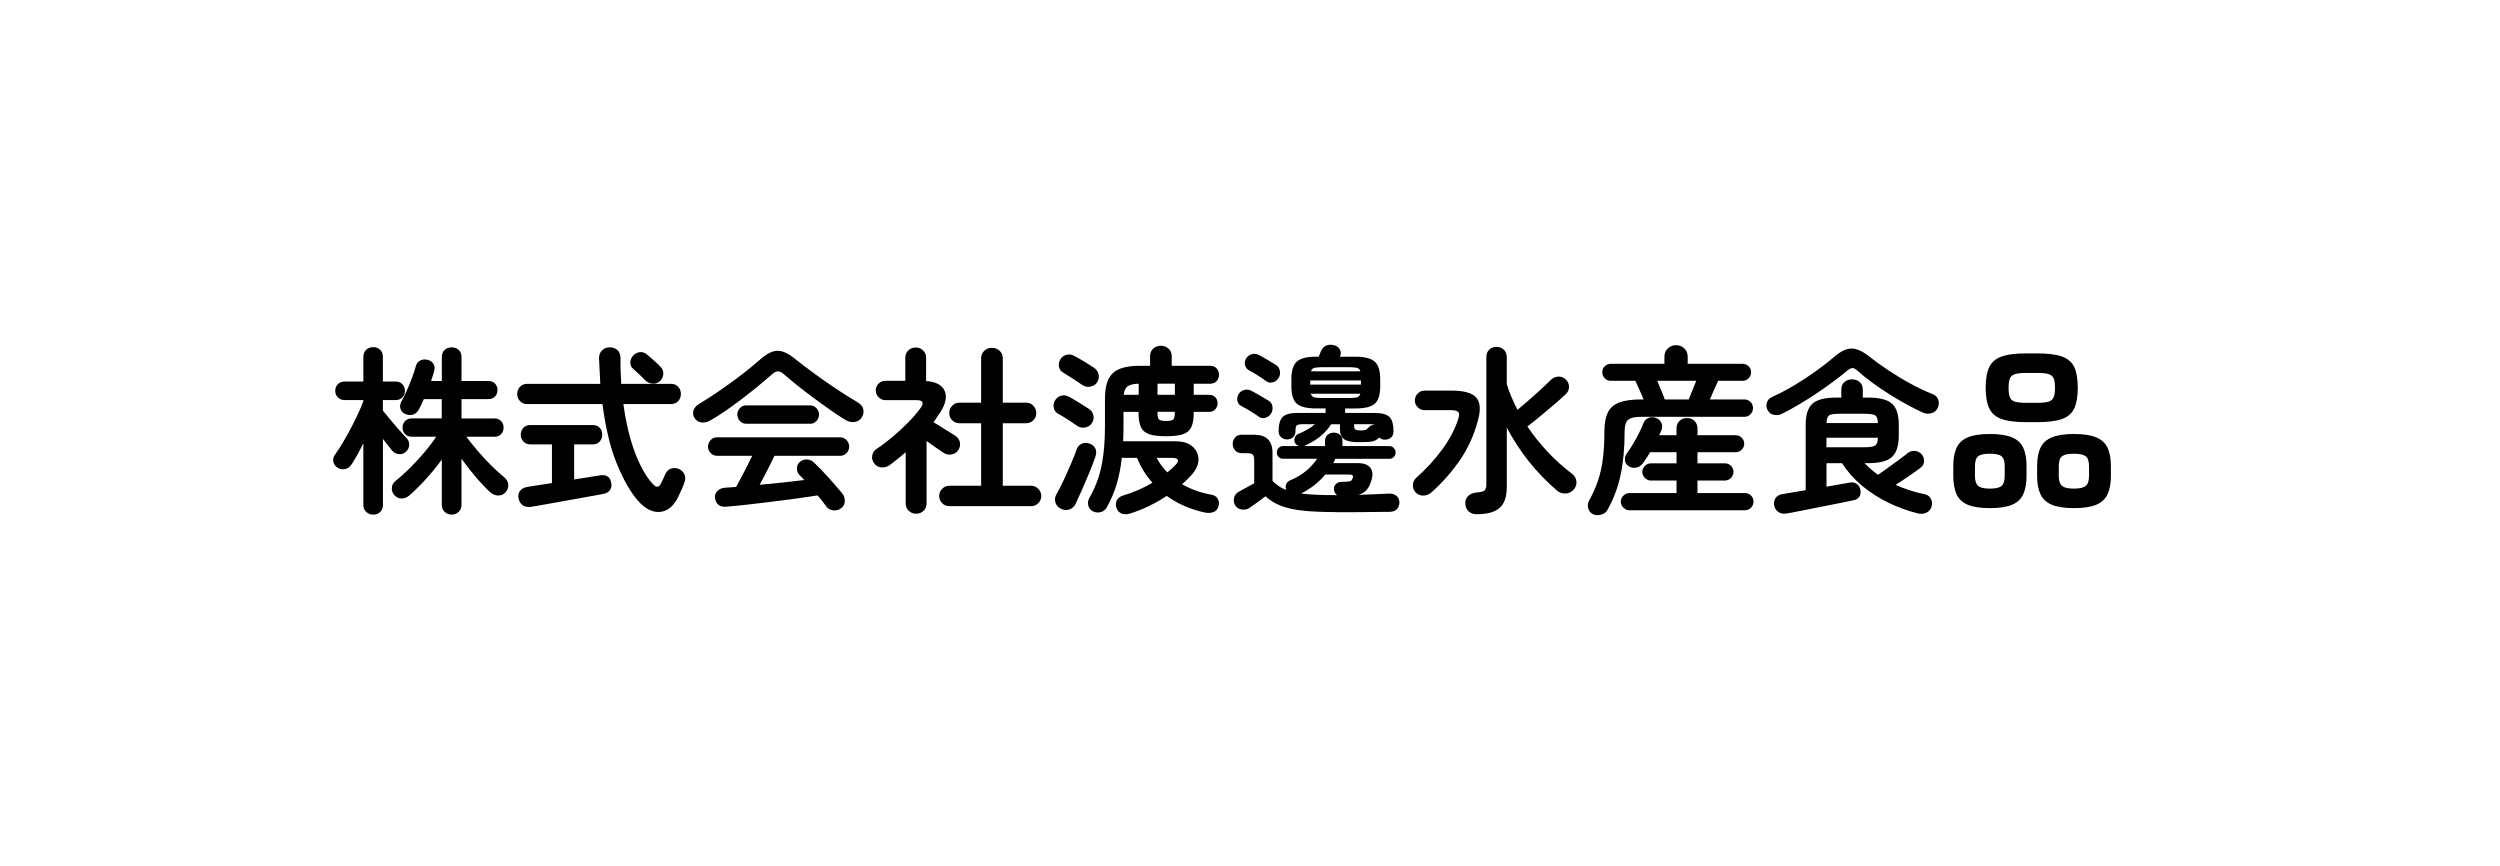 <?xml version="1.0" encoding="UTF-8"?><svg id="_レイヤー_1" xmlns="http://www.w3.org/2000/svg" width="670" height="232" viewBox="0 0 670 232"><path d="m100.02,137.91c-.74,0-1.36-.24-1.87-.72-.51-.48-.77-1.12-.77-1.92v-16.46c-.54,1.09-1.09,2.12-1.63,3.1-.54.98-1.06,1.83-1.54,2.57-.42.64-.98,1.05-1.7,1.22-.72.18-1.4.06-2.04-.36-.61-.38-.98-.91-1.13-1.58s0-1.3.41-1.87c.67-.93,1.38-2.01,2.11-3.24.74-1.23,1.46-2.52,2.16-3.86.7-1.34,1.35-2.65,1.94-3.91.59-1.26,1.06-2.39,1.42-3.38v-.29h-5.04c-.74,0-1.34-.24-1.8-.72-.46-.48-.7-1.06-.7-1.73s.23-1.3.7-1.78c.46-.48,1.06-.72,1.8-.72h5.04v-6.58c0-.83.26-1.48.77-1.95.51-.46,1.14-.7,1.87-.7s1.35.23,1.85.7c.5.46.74,1.11.74,1.95v6.58h3.46c.74,0,1.33.24,1.78.72.45.48.67,1.07.67,1.78s-.22,1.25-.67,1.73c-.45.48-1.04.72-1.78.72h-3.46v2.83c.51.64,1.15,1.42,1.92,2.35s1.55,1.84,2.35,2.74c.8.9,1.47,1.63,2.02,2.21.51.51.77,1.13.77,1.85s-.29,1.34-.86,1.85c-.51.51-1.14.74-1.87.67-.74-.06-1.34-.37-1.82-.91-.32-.42-.7-.9-1.15-1.44-.45-.54-.9-1.12-1.34-1.73v17.66c0,.8-.25,1.44-.74,1.92s-1.11.72-1.85.72Zm21.02,0c-.74,0-1.36-.24-1.87-.72-.51-.48-.77-1.12-.77-1.92v-12.1c-1.28,1.76-2.68,3.48-4.2,5.16-1.52,1.68-3.03,3.18-4.54,4.49-.61.51-1.29.77-2.04.77s-1.4-.3-1.94-.91c-.48-.54-.7-1.18-.67-1.9.03-.72.32-1.3.86-1.75,1.31-1.06,2.65-2.26,4.01-3.62,1.36-1.36,2.66-2.77,3.89-4.22,1.23-1.46,2.28-2.84,3.14-4.15h-6.58c-.74,0-1.33-.24-1.78-.72-.45-.48-.67-1.05-.67-1.73s.22-1.25.67-1.73c.45-.48,1.04-.72,1.78-.72h8.06v-5.18h-4.8c-.22.51-.45,1-.67,1.46-.22.46-.45.91-.67,1.32-.38.7-.9,1.16-1.56,1.37-.66.21-1.35.15-2.09-.17-.61-.26-1.02-.7-1.25-1.32-.22-.62-.16-1.27.19-1.94.45-.8.92-1.75,1.42-2.86.5-1.1.97-2.25,1.42-3.43.45-1.18.8-2.26,1.06-3.22.19-.74.58-1.25,1.18-1.56.59-.3,1.26-.36,1.99-.17.67.16,1.18.51,1.54,1.06.35.54.42,1.2.19,1.97-.13.42-.26.85-.38,1.3-.13.45-.27.9-.43,1.34h2.88v-6.43c0-.83.26-1.47.77-1.92.51-.45,1.14-.67,1.87-.67s1.36.22,1.87.67c.51.45.77,1.09.77,1.92v6.43h7.25c.74,0,1.32.24,1.75.72.43.48.65,1.04.65,1.68,0,.67-.22,1.25-.65,1.73-.43.48-1.02.72-1.75.72h-7.25v5.18h8.83c.77,0,1.37.24,1.8.72s.65,1.06.65,1.73-.22,1.25-.65,1.73c-.43.48-1.03.72-1.8.72h-7.54c.83,1.12,1.83,2.37,3,3.74,1.17,1.38,2.39,2.7,3.67,3.96,1.28,1.27,2.45,2.33,3.5,3.19.64.51.99,1.14,1.06,1.89.06.75-.14,1.42-.62,1.99-.51.64-1.17.97-1.97.98-.8.02-1.52-.25-2.16-.79-1.22-1.12-2.53-2.5-3.94-4.15-1.41-1.65-2.69-3.29-3.84-4.92v12.34c0,.8-.26,1.44-.77,1.92-.51.48-1.14.72-1.87.72Z"/><path d="m170.82,134.02c-2.02-2.4-3.87-5.7-5.57-9.89-1.7-4.19-2.96-9.47-3.79-15.84h-20.16c-.8,0-1.45-.26-1.94-.79-.5-.53-.74-1.18-.74-1.94s.25-1.37.74-1.9c.5-.53,1.14-.79,1.94-.79h19.58c-.06-1.09-.12-2.21-.17-3.36-.05-1.15-.1-2.32-.17-3.5,0-.9.28-1.61.84-2.14.56-.53,1.24-.79,2.04-.79s1.48.25,2.04.74c.56.5.84,1.21.84,2.14-.03,1.18-.02,2.35.02,3.5.05,1.15.1,2.29.17,3.41h13.3c.83,0,1.49.26,1.97.79s.72,1.16.72,1.9-.24,1.42-.72,1.94-1.14.79-1.97.79h-12.72c.7,5.12,1.77,9.53,3.19,13.22,1.42,3.7,3.02,6.46,4.78,8.28.48.51.89.73,1.22.65.34-.08.65-.41.94-.98.16-.35.35-.76.58-1.22.22-.46.4-.86.53-1.18.32-.73.82-1.22,1.51-1.46.69-.24,1.38-.22,2.09.07.74.32,1.24.81,1.51,1.46.27.66.3,1.32.07,1.99-.22.67-.47,1.31-.74,1.92-.27.61-.58,1.28-.94,2.02-.86,1.79-1.92,3-3.17,3.62-1.25.62-2.55.7-3.91.24-1.36-.46-2.66-1.43-3.91-2.9Zm-28.56,1.82c-.9.13-1.63-.03-2.21-.46-.58-.43-.94-1.06-1.1-1.89-.13-.83.04-1.51.5-2.04s1.13-.86,1.99-.98c.22-.03.94-.14,2.16-.34,1.22-.19,2.66-.42,4.32-.67v-10.37h-5.76c-.8,0-1.43-.26-1.9-.77-.46-.51-.7-1.12-.7-1.82s.23-1.35.7-1.85c.46-.49,1.1-.74,1.9-.74h16.7c.8,0,1.42.25,1.87.74.45.5.67,1.11.67,1.85s-.22,1.31-.67,1.82c-.45.51-1.07.77-1.87.77h-4.99v9.41c1.7-.26,3.19-.5,4.49-.72,1.3-.22,2.1-.35,2.42-.38.83-.16,1.51-.06,2.04.29.53.35.86.91.98,1.68.16.77.06,1.42-.31,1.94-.37.53-.92.87-1.66,1.03-.29.06-.93.18-1.92.36-.99.18-2.19.39-3.6.65-1.41.26-2.88.52-4.42.79-1.54.27-3,.54-4.39.79-1.39.26-2.56.46-3.5.62-.94.16-1.53.26-1.75.29Zm34.56-33.65c-.58.48-1.24.69-1.99.62-.75-.06-1.4-.37-1.94-.91-.22-.26-.54-.58-.96-.98-.42-.4-.83-.79-1.25-1.18-.42-.38-.75-.69-1.01-.91-.51-.45-.76-1.02-.74-1.73.02-.7.28-1.31.79-1.82.51-.54,1.11-.85,1.8-.91.69-.06,1.32.16,1.9.67.29.22.67.55,1.15.98s.95.86,1.42,1.27c.46.42.81.75,1.03,1.01.54.54.79,1.19.74,1.95s-.36,1.4-.94,1.94Z"/><path d="m190.31,112.71c-.8.45-1.59.62-2.38.5-.78-.11-1.4-.54-1.85-1.27-.35-.64-.42-1.3-.22-1.97.21-.67.71-1.25,1.51-1.73,1.76-1.06,3.61-2.25,5.54-3.58,1.94-1.33,3.82-2.7,5.66-4.1,1.84-1.41,3.48-2.75,4.92-4.03,1.25-1.12,2.37-1.86,3.36-2.23.99-.37,1.99-.38,3-.05,1.01.34,2.15,1.03,3.43,2.09,1.31,1.05,2.9,2.27,4.78,3.65s3.82,2.74,5.86,4.1c2.03,1.36,3.94,2.57,5.74,3.62.93.51,1.49,1.14,1.68,1.9.19.75.06,1.5-.38,2.23-.42.7-1.06,1.12-1.92,1.25-.86.13-1.73-.08-2.59-.62-1.25-.77-2.6-1.66-4.06-2.69-1.46-1.02-2.93-2.09-4.42-3.19-1.49-1.1-2.9-2.19-4.25-3.26-1.34-1.07-2.53-2.06-3.55-2.95-.64-.58-1.2-.86-1.68-.86s-1.04.29-1.68.86c-1.44,1.28-3.11,2.69-5.02,4.22-1.9,1.54-3.86,3.02-5.86,4.46-2,1.44-3.88,2.66-5.64,3.65Zm35.14,23.47c-.61.48-1.3.68-2.09.6-.78-.08-1.4-.41-1.85-.98-.35-.48-.73-.98-1.13-1.49-.4-.51-.82-1.02-1.27-1.54-1.6.26-3.46.53-5.59.82-2.13.29-4.34.58-6.62.86-2.29.29-4.5.55-6.62.79-2.13.24-3.99.42-5.59.55-.9.1-1.61-.07-2.14-.5-.53-.43-.84-1.05-.94-1.85-.1-.74.14-1.37.7-1.9.56-.53,1.27-.81,2.14-.84.45-.03.9-.06,1.37-.1s.95-.06,1.46-.1c.38-.67.82-1.49,1.32-2.45.5-.96,1.02-1.96,1.56-3,.54-1.04,1.02-2.01,1.44-2.9h-9.5c-.64,0-1.19-.25-1.66-.74-.46-.5-.7-1.06-.7-1.71s.23-1.26.7-1.75c.46-.5,1.02-.74,1.66-.74h33.12c.64,0,1.19.25,1.66.74.46.5.7,1.08.7,1.75s-.23,1.21-.7,1.71c-.46.5-1.02.74-1.66.74h-17.66c-.48,1.02-1.09,2.26-1.82,3.7-.74,1.44-1.46,2.8-2.16,4.08,2.08-.19,4.16-.4,6.24-.62,2.08-.22,3.98-.45,5.71-.67-.22-.26-.44-.49-.65-.7-.21-.21-.42-.42-.65-.65-.42-.45-.63-1.02-.65-1.7-.02-.69.22-1.26.7-1.71.58-.54,1.24-.79,1.99-.74.75.05,1.38.33,1.9.84,1.22,1.15,2.51,2.5,3.89,4.03,1.38,1.54,2.61,2.96,3.7,4.27.45.58.66,1.25.65,2.02-.02.77-.33,1.39-.94,1.87Zm-25.49-22.61c-.64,0-1.19-.25-1.66-.74-.46-.5-.7-1.08-.7-1.75s.23-1.21.7-1.7c.46-.5,1.02-.74,1.66-.74h17.18c.64,0,1.19.25,1.66.74.46.5.7,1.06.7,1.7,0,.67-.23,1.26-.7,1.75-.46.5-1.02.74-1.66.74h-17.18Z"/><path d="m245.51,137.67c-.77,0-1.42-.26-1.97-.77-.54-.51-.82-1.18-.82-2.02v-13.68c-.7.61-1.4,1.19-2.09,1.75-.69.56-1.4,1.11-2.14,1.66-.67.48-1.42.7-2.26.65-.83-.05-1.49-.42-1.97-1.13-.48-.64-.65-1.34-.5-2.09s.54-1.34,1.18-1.75c1.38-.89,2.8-1.97,4.27-3.21,1.47-1.25,2.87-2.54,4.2-3.89,1.33-1.34,2.42-2.62,3.29-3.84,1.02-1.41.67-2.11-1.06-2.11h-8.35c-.7,0-1.31-.26-1.82-.77-.51-.51-.77-1.12-.77-1.82s.26-1.35.77-1.85c.51-.5,1.12-.74,1.82-.74h5.33v-6.14c0-.83.27-1.5.82-2.02.54-.51,1.2-.77,1.97-.77s1.42.26,1.97.77c.54.51.82,1.19.82,2.02v6.19c2.62.19,4.28,1.07,4.97,2.64.69,1.57.28,3.5-1.22,5.81-.29.42-.58.84-.86,1.27-.29.43-.59.87-.91,1.32.58.35,1.25.77,2.02,1.25.77.48,1.5.94,2.21,1.37.7.43,1.25.78,1.63,1.03.64.42,1.04.99,1.2,1.73.16.74.02,1.44-.43,2.11-.45.64-1.06,1.03-1.82,1.15-.77.13-1.47-.02-2.11-.43-.51-.32-1.19-.78-2.04-1.39-.85-.61-1.69-1.2-2.52-1.78v16.7c0,.83-.27,1.5-.82,2.02-.54.51-1.2.77-1.97.77Zm8.93-2.02c-.77,0-1.42-.26-1.94-.79-.53-.53-.79-1.18-.79-1.94s.26-1.38.79-1.92c.53-.54,1.18-.82,1.94-.82h8.5v-16.75h-5.81c-.77,0-1.42-.26-1.94-.79-.53-.53-.79-1.18-.79-1.94s.26-1.42.79-1.97c.53-.54,1.18-.82,1.94-.82h5.81v-11.81c0-.86.28-1.56.84-2.09.56-.53,1.24-.79,2.04-.79s1.53.26,2.09.79c.56.53.84,1.22.84,2.09v11.81h6.24c.77,0,1.42.27,1.94.82.53.54.79,1.2.79,1.97s-.26,1.42-.79,1.94c-.53.53-1.18.79-1.94.79h-6.24v16.75h7.58c.74,0,1.38.27,1.92.82.54.54.82,1.18.82,1.92s-.27,1.42-.82,1.94c-.54.53-1.18.79-1.92.79h-21.89Z"/><path d="m288.71,114.15c-.38-.29-.9-.64-1.54-1.05-.64-.42-1.29-.83-1.94-1.25-.66-.42-1.21-.74-1.66-.96-.61-.35-.99-.87-1.15-1.56-.16-.69-.06-1.34.29-1.94.35-.67.89-1.11,1.61-1.32.72-.21,1.42-.13,2.09.22.45.22,1.02.55,1.73.98.7.43,1.39.86,2.06,1.27s1.2.75,1.58,1.01c.67.42,1.09,1,1.25,1.75.16.75.02,1.46-.43,2.14-.42.61-1.01.98-1.78,1.13-.77.14-1.47,0-2.11-.41Zm-4.61,22.08c-.64-.35-1.06-.9-1.27-1.63-.21-.74-.1-1.46.31-2.16.58-.99,1.21-2.22,1.9-3.7.69-1.47,1.35-2.96,1.99-4.46.64-1.5,1.15-2.8,1.54-3.89.26-.7.71-1.2,1.37-1.49.66-.29,1.35-.29,2.09,0,.7.26,1.21.68,1.51,1.27.3.59.33,1.29.07,2.09-.42,1.25-.95,2.67-1.61,4.27-.66,1.6-1.32,3.15-1.99,4.66s-1.25,2.77-1.73,3.79c-.38.8-.97,1.33-1.75,1.58-.78.26-1.59.14-2.42-.34Zm6-33.02c-.38-.29-.9-.64-1.56-1.06-.66-.42-1.3-.83-1.94-1.25-.64-.42-1.18-.75-1.63-1.01-.61-.35-.99-.86-1.15-1.54-.16-.67-.06-1.31.29-1.92.35-.67.89-1.11,1.61-1.32.72-.21,1.42-.14,2.09.22.45.22,1.02.54,1.73.96.7.42,1.39.83,2.06,1.25s1.2.75,1.58,1.01c.67.45,1.09,1.05,1.25,1.8.16.75.02,1.46-.43,2.14-.42.61-1.01.98-1.78,1.13s-1.47,0-2.11-.41Zm12.72,34.42c-.74.26-1.46.26-2.16.02-.7-.24-1.18-.76-1.44-1.56-.26-.77-.22-1.46.12-2.06s.9-1.02,1.7-1.25c1.41-.42,2.77-.91,4.08-1.49,1.31-.58,2.56-1.21,3.74-1.92-1.76-1.95-3.14-4.18-4.13-6.67h-3.79c-.1,0-.19-.02-.29-.05-.29,2.66-.76,5.06-1.42,7.2-.66,2.14-1.53,4.19-2.62,6.14-.38.67-.94,1.1-1.68,1.27-.74.18-1.44.09-2.11-.26-.64-.38-1.03-.92-1.18-1.61s-.04-1.34.31-1.94c.96-1.66,1.75-3.43,2.38-5.3.62-1.87,1.08-3.97,1.37-6.31s.43-5.01.43-8.02v-7.01c0-3.2.7-5.46,2.09-6.79s3.8-1.99,7.22-1.99h2.78v-2.54c0-.86.28-1.55.84-2.06.56-.51,1.24-.77,2.04-.77s1.49.26,2.06.77c.58.51.86,1.2.86,2.06v2.54h10.32c.74,0,1.31.24,1.73.72.42.48.62,1.04.62,1.68s-.21,1.24-.62,1.7c-.42.46-.99.7-1.73.7h-4.42v2.98h4.13c.7,0,1.26.22,1.66.65.4.43.6.97.6,1.61s-.2,1.14-.6,1.61c-.4.46-.95.7-1.66.7h-4.13v.14c0,1.73-.22,3.05-.65,3.96-.43.91-1.18,1.54-2.26,1.9-1.07.35-2.57.53-4.49.53s-3.38-.18-4.46-.53-1.85-.98-2.28-1.9-.65-2.23-.65-3.96v-.14h-4.03v3.46c0,.77,0,1.52-.02,2.26-.02.74-.04,1.46-.07,2.16h13.97c2.02,0,3.56.47,4.63,1.42,1.07.95,1.6,2.11,1.58,3.5-.02,1.39-.65,2.78-1.9,4.15-.38.42-.78.83-1.2,1.25-.42.42-.85.82-1.3,1.2,1.12.64,2.34,1.2,3.65,1.68,1.31.48,2.7.85,4.18,1.1.77.13,1.34.48,1.7,1.06.37.58.46,1.23.26,1.97-.22.83-.67,1.38-1.34,1.63-.67.26-1.44.3-2.3.14-3.87-.83-7.3-2.32-10.27-4.46-1.47.99-3.04,1.89-4.7,2.69-1.66.8-3.39,1.49-5.18,2.06Zm-1.63-31.82h3.98v-2.98c-1.34.03-2.32.26-2.93.67-.61.42-.96,1.18-1.06,2.3Zm11.66,20.79c.35-.29.7-.59,1.06-.91.35-.32.69-.64,1.01-.96.67-.7.91-1.21.72-1.54s-.72-.48-1.58-.48h-4.08c.77,1.44,1.73,2.74,2.88,3.89Zm-2.64-20.79h4.66v-2.98h-4.66v2.98Zm2.3,7.01c1.02,0,1.67-.13,1.94-.41.27-.27.41-.9.41-1.9v-.14h-4.66v.14c0,.99.14,1.62.41,1.9.27.27.9.41,1.9.41Z"/><path d="m358.21,137.24c-3.36,0-6.23-.11-8.62-.34-2.38-.22-4.42-.65-6.1-1.27-1.68-.62-3.13-1.5-4.34-2.62-.42.32-.9.68-1.46,1.08-.56.4-1.09.78-1.58,1.15-.5.37-.89.65-1.18.84-.61.41-1.3.58-2.09.48-.78-.1-1.38-.46-1.8-1.1-.38-.64-.49-1.32-.31-2.04.18-.72.58-1.26,1.22-1.61.48-.26,1.12-.61,1.92-1.05.8-.45,1.55-.87,2.26-1.25v-6.14c0-.74-.12-1.24-.36-1.51-.24-.27-.74-.41-1.51-.41h-1.49c-.74,0-1.32-.25-1.75-.74-.43-.5-.65-1.08-.65-1.75s.22-1.25.65-1.73c.43-.48,1.02-.72,1.75-.72h3.36c3.26,0,4.9,1.62,4.9,4.85v7.54c.54.51,1.11.98,1.7,1.39.59.42,1.25.75,1.99,1.01-.22-.54-.23-1.06-.02-1.56.21-.5.62-.86,1.22-1.08,2.98-1.25,5.33-3.15,7.06-5.71h-9.17c-.45,0-.83-.17-1.15-.5-.32-.34-.48-.73-.48-1.18s.16-.85.48-1.2c.32-.35.7-.53,1.15-.53h4.32c-.51-.16-.88-.46-1.1-.91-.19-.45-.2-.9-.02-1.37.18-.46.49-.79.94-.98.74-.29,1.5-.65,2.28-1.08s1.51-.94,2.18-1.51h-3.36c-.77,0-1.27.1-1.51.31-.24.21-.36.73-.36,1.56,0,.71-.22,1.25-.65,1.63-.43.38-.97.58-1.61.58s-1.14-.19-1.58-.58c-.45-.38-.67-.93-.67-1.63,0-1.82.36-3.1,1.08-3.82.72-.72,2.07-1.08,4.06-1.08h7.44v-1.2h-2.59c-2.43,0-4.14-.42-5.11-1.27-.98-.85-1.46-2.39-1.46-4.63v-1.97c0-2.24.49-3.8,1.46-4.68.98-.88,2.68-1.32,5.11-1.32h.77c.1-.26.19-.51.29-.77.1-.26.19-.5.29-.72.35-.77.84-1.27,1.46-1.51.62-.24,1.3-.26,2.04-.07.74.16,1.26.55,1.58,1.18.32.62.32,1.26,0,1.9h4.18c2.46,0,4.18.44,5.16,1.32.98.88,1.46,2.44,1.46,4.68v1.97c0,2.24-.49,3.79-1.46,4.63-.98.85-2.7,1.27-5.16,1.27h-2.78v1.2h7.82c1.98,0,3.34.36,4.06,1.08.72.72,1.08,2.01,1.08,3.87,0,.7-.22,1.25-.65,1.63-.43.38-.97.58-1.61.58-.67,0-1.2-.19-1.58-.58-.42.48-.94.81-1.58.98-.64.18-1.55.26-2.74.26h-1.49c-1.66,0-2.86-.26-3.6-.79-.74-.53-1.1-1.43-1.1-2.71v-1.29h-2.35c-.77,1.21-1.74,2.29-2.9,3.24-1.17.94-2.52,1.77-4.06,2.47-.1.1-.21.14-.34.14h5.66v-1.39c0-.7.23-1.25.7-1.63.46-.38,1.02-.58,1.66-.58s1.18.19,1.63.58c.45.38.67.93.67,1.63v1.39h12.62c.45,0,.83.18,1.15.53.32.35.48.75.48,1.2s-.16.84-.48,1.18c-.32.34-.7.5-1.15.5h-14.54c-.06.19-.14.38-.24.58l-.29.58h6.62c1.5,0,2.58.38,3.24,1.15.66.77.79,1.86.41,3.27-.32,1.18-.76,2.1-1.32,2.73-.56.64-1.3,1.09-2.23,1.35,1.6-.06,3.14-.12,4.61-.17,1.47-.05,2.66-.1,3.55-.17.83-.03,1.51.17,2.04.6.53.43.79,1.02.79,1.75s-.22,1.34-.65,1.82c-.43.48-1.13.72-2.09.72s-2.03,0-3.31.03c-1.28.02-2.6.03-3.96.05s-2.64.02-3.84.02h-2.95Zm-20.88-25.58c-.61-.45-1.37-.95-2.28-1.51-.91-.56-1.7-1-2.38-1.32-.54-.29-.89-.74-1.03-1.34-.14-.61-.07-1.18.22-1.73.32-.58.81-.98,1.46-1.2.66-.22,1.29-.19,1.9.1.64.32,1.43.75,2.38,1.3.94.54,1.72,1.01,2.33,1.39.61.35.97.87,1.08,1.56.11.69,0,1.32-.36,1.9-.35.58-.86.96-1.51,1.15-.66.19-1.26.1-1.8-.29Zm2.02-9.5c-.61-.45-1.36-.96-2.26-1.54s-1.7-1.04-2.4-1.39c-.51-.29-.85-.74-1.01-1.34-.16-.61-.08-1.18.24-1.73.32-.58.81-.98,1.46-1.2.66-.22,1.29-.18,1.9.14.64.32,1.43.76,2.38,1.32.94.56,1.72,1.03,2.33,1.42.58.38.92.92,1.03,1.61.11.69,0,1.3-.36,1.85-.35.58-.86.96-1.51,1.15-.66.19-1.26.1-1.8-.29Zm18.86,30.53h.14c-.51-.32-.8-.85-.86-1.58-.03-.54.15-1.01.55-1.39.4-.38.89-.58,1.46-.58,1.09,0,1.82-.05,2.21-.14.38-.1.64-.35.77-.77.16-.42.16-.7,0-.84-.16-.14-.48-.22-.96-.22h-6.34c-1.73,2.08-3.89,3.78-6.48,5.09,1.22.16,2.6.27,4.15.34,1.55.06,3.34.1,5.35.1Zm-7.06-29.62h13.58v-1.1h-13.58v1.1Zm3.26,3.6h7.1c.99,0,1.71-.06,2.16-.19.45-.13.75-.45.91-.96h-13.3c.16.51.47.83.94.96.46.13,1.19.19,2.18.19Zm-3.07-7.15h13.25c-.16-.51-.47-.82-.94-.94s-1.18-.17-2.14-.17h-7.1c-.99,0-1.71.06-2.16.17s-.75.42-.91.94Zm13.39,15.84c.64,0,1.08-.06,1.32-.17.24-.11.49-.33.74-.65.35-.45.88-.67,1.58-.67-.26-.13-.7-.19-1.34-.19h-4.13v.38c0,.54.11.9.34,1.06s.72.24,1.49.24Z"/><path d="m379.38,131.96c-.51-.54-.75-1.2-.72-1.97.03-.77.32-1.41.86-1.92,2.62-2.3,4.94-4.81,6.94-7.54,2-2.72,3.45-5.46,4.34-8.21.32-.96.32-1.6,0-1.92-.32-.32-.99-.48-2.02-.48h-7.01c-.7,0-1.31-.26-1.82-.77-.51-.51-.77-1.12-.77-1.82s.25-1.36.77-1.87,1.12-.77,1.82-.77h7.34c3.23,0,5.4.61,6.5,1.82,1.1,1.22,1.27,3.25.5,6.1-1.06,4-2.69,7.59-4.9,10.78-2.21,3.19-4.74,6.04-7.58,8.57-.61.54-1.31.83-2.11.86-.8.03-1.52-.25-2.16-.86Zm16.51,5.86c-.96,0-1.71-.25-2.26-.74s-.85-1.14-.91-1.94c-.1-.83.13-1.54.67-2.14.54-.59,1.36-.94,2.45-1.03,1.02-.06,1.7-.24,2.02-.53.32-.29.48-.83.48-1.63v-34.13c0-.83.26-1.5.79-1.99.53-.5,1.18-.74,1.94-.74s1.38.25,1.92.74c.54.5.82,1.16.82,1.99v7.25c.35,1.18.78,2.35,1.27,3.5.5,1.15,1.03,2.29,1.61,3.41.93-.77,1.95-1.64,3.07-2.62,1.12-.98,2.2-1.94,3.24-2.9,1.04-.96,1.91-1.79,2.62-2.5.54-.54,1.21-.84,1.99-.89.78-.05,1.46.21,2.04.79.54.51.82,1.15.84,1.92.02.77-.26,1.42-.84,1.97-.8.77-1.81,1.67-3.02,2.71-1.22,1.04-2.46,2.09-3.74,3.14-1.28,1.06-2.46,2-3.55,2.83,3.3,4.9,7.3,9.14,12,12.72.64.48,1.02,1.13,1.13,1.94s-.12,1.56-.7,2.23c-.58.67-1.3,1.03-2.18,1.08-.88.05-1.66-.22-2.33-.79-2.75-2.37-5.26-4.96-7.51-7.78s-4.23-5.86-5.93-9.12v15.94c0,2.59-.63,4.46-1.9,5.59-1.26,1.13-3.27,1.7-6.02,1.7Z"/><path d="m426.85,137.77c-.64-.35-1.05-.88-1.22-1.58-.18-.71-.1-1.36.22-1.97.99-1.79,1.79-3.58,2.4-5.38.61-1.79,1.05-3.75,1.32-5.88.27-2.13.41-4.57.41-7.32,0-2.11.3-3.8.91-5.06.61-1.26,1.62-2.17,3.05-2.71,1.42-.54,3.37-.82,5.83-.82h.72c-.35-.83-.75-1.75-1.2-2.76-.45-1.01-.78-1.75-1.01-2.23h-6.62c-.61,0-1.14-.22-1.58-.67-.45-.45-.67-.99-.67-1.63s.22-1.18.67-1.61c.45-.43.98-.65,1.58-.65h14.4v-1.87c0-.93.3-1.68.91-2.26.61-.58,1.34-.86,2.21-.86s1.6.29,2.21.86c.61.58.91,1.33.91,2.26v1.87h14.69c.64,0,1.18.22,1.63.65.45.43.67.97.67,1.61s-.22,1.18-.67,1.63c-.45.45-.99.67-1.63.67h-6.53c-.22.48-.56,1.22-1.01,2.23-.45,1.01-.85,1.93-1.2,2.76h9.26c.64,0,1.18.22,1.63.67.45.45.67.99.67,1.63s-.22,1.19-.67,1.66c-.45.46-.99.7-1.63.7h-27.74c-1.66,0-2.81.26-3.43.79-.62.53-.94,1.58-.94,3.14,0,4.35-.35,8.21-1.06,11.57s-1.89,6.51-3.55,9.46c-.35.64-.93,1.06-1.73,1.27-.8.21-1.54.15-2.21-.17Zm9.84-1.01c-.61,0-1.14-.23-1.61-.7-.46-.46-.7-1-.7-1.61,0-.64.23-1.18.7-1.63.46-.45,1-.67,1.61-.67h12.62v-3.36h-6.86c-.61,0-1.14-.23-1.61-.7-.46-.46-.7-1-.7-1.61s.23-1.18.7-1.63,1-.67,1.61-.67h6.86v-2.98h-7.06c-.35.58-.7,1.12-1.03,1.63s-.65.96-.94,1.34c-.45.61-1.03.99-1.75,1.15s-1.4.03-2.04-.38c-.61-.38-.94-.92-1.01-1.61-.06-.69.11-1.3.53-1.85.51-.67,1.06-1.5,1.63-2.47s1.12-1.97,1.63-2.98c.51-1.01.91-1.9,1.2-2.66.26-.67.72-1.13,1.39-1.39.67-.25,1.34-.24,2.02.05.67.29,1.13.74,1.39,1.34.26.61.26,1.25,0,1.92-.1.22-.19.44-.29.65-.1.21-.21.44-.34.7h4.66v-1.78c0-.86.27-1.55.82-2.06.54-.51,1.22-.77,2.02-.77s1.42.26,1.97.77c.54.51.82,1.2.82,2.06v1.78h10.22c.64,0,1.18.22,1.63.67.45.45.67.99.67,1.63,0,.61-.22,1.14-.67,1.58-.45.45-.99.67-1.63.67h-10.22v2.98h7.34c.64,0,1.18.22,1.63.67.45.45.67.99.67,1.63s-.22,1.14-.67,1.61c-.45.46-.99.7-1.63.7h-7.34v3.36h12.72c.64,0,1.18.22,1.63.67.45.45.67.99.67,1.63,0,.61-.22,1.14-.67,1.61-.45.46-.99.7-1.63.7h-30.96Zm9.46-29.71h6.43c.19-.51.49-1.25.89-2.21.4-.96.78-1.89,1.13-2.79h-10.46c.35.9.74,1.82,1.15,2.79.42.96.7,1.7.86,2.21Z"/><path d="m477.54,110.93c-.7.32-1.42.4-2.16.24s-1.28-.56-1.63-1.2c-.38-.64-.46-1.32-.24-2.04.22-.72.7-1.24,1.44-1.56,1.98-.9,4-1.96,6.05-3.19s3.99-2.51,5.83-3.84,3.45-2.58,4.82-3.77c1.66-1.44,3.19-2.16,4.56-2.16s2.94.7,4.71,2.11c1.5,1.18,3.21,2.42,5.13,3.7,1.92,1.28,3.92,2.49,6,3.62,2.08,1.14,4.06,2.07,5.95,2.81.73.29,1.22.79,1.46,1.51s.18,1.45-.17,2.18c-.32.7-.86,1.17-1.63,1.39-.77.22-1.54.18-2.3-.14-1.41-.64-2.91-1.4-4.51-2.28-1.6-.88-3.19-1.82-4.78-2.83-1.58-1.01-3.08-2.03-4.49-3.07-1.41-1.04-2.62-2.02-3.65-2.95-.58-.54-1.06-.82-1.46-.82s-.9.26-1.51.77c-1.02.86-2.22,1.81-3.6,2.83-1.38,1.02-2.85,2.06-4.42,3.12s-3.16,2.06-4.78,3.02c-1.62.96-3.16,1.81-4.63,2.54Zm1.15,26.69c-.8.13-1.5,0-2.09-.41-.59-.4-.97-.98-1.13-1.75-.13-.74,0-1.39.38-1.97.38-.58.98-.93,1.78-1.06l6.29-1.06v-17.52c0-2.69.61-4.58,1.82-5.66,1.22-1.09,3.33-1.63,6.34-1.63h1.39v-2.11c0-.9.28-1.58.84-2.06.56-.48,1.24-.72,2.04-.72s1.48.24,2.04.72c.56.48.84,1.17.84,2.06v2.11h1.44c3.04,0,5.17.54,6.38,1.63,1.22,1.09,1.82,2.98,1.82,5.66v2.88c0,2.72-.61,4.63-1.82,5.74-1.21,1.11-3.34,1.66-6.38,1.66h-.96c.54.58,1.11,1.12,1.71,1.63.59.51,1.22,1.01,1.89,1.49.74-.51,1.62-1.14,2.64-1.87s2.02-1.46,2.98-2.16c.96-.7,1.71-1.28,2.26-1.73.58-.48,1.22-.7,1.94-.65.72.05,1.34.34,1.85.89.48.54.71,1.17.67,1.87-.03.7-.34,1.28-.91,1.73-.48.38-1.11.84-1.87,1.37s-1.58,1.08-2.42,1.66-1.66,1.1-2.42,1.58c1.25.58,2.53,1.07,3.84,1.49s2.61.75,3.89,1.01c.73.13,1.29.5,1.66,1.13.37.62.46,1.32.26,2.09-.19.8-.66,1.38-1.39,1.73s-1.52.42-2.35.19c-2.69-.67-5.3-1.62-7.85-2.86-2.54-1.23-4.89-2.74-7.03-4.51s-3.94-3.8-5.38-6.07h-4.18v6.29c1.57-.26,2.94-.5,4.1-.72,1.17-.22,1.9-.35,2.18-.38.64-.13,1.23-.02,1.78.34.54.35.88.87,1.01,1.54.16.7.09,1.31-.21,1.82-.3.51-.81.85-1.51,1.01-.19.03-.74.14-1.63.34s-1.99.42-3.29.67c-1.3.26-2.66.53-4.11.82-1.44.29-2.82.56-4.13.82-1.31.25-2.42.47-3.31.65-.9.18-1.46.28-1.68.31Zm10.8-24.24h13.78c-.03-1.09-.27-1.78-.72-2.06s-1.36-.43-2.74-.43h-6.86c-1.41,0-2.32.14-2.74.43s-.66.98-.72,2.06Zm0,6.48h10.32c1.38,0,2.29-.15,2.74-.46.45-.3.69-1,.72-2.09h-13.78v2.54Z"/><path d="m533.27,136.18c-2.5,0-4.46-.3-5.88-.89s-2.43-1.53-3.02-2.81c-.59-1.28-.89-2.93-.89-4.94v-2.59c0-2.05.3-3.7.89-4.97.59-1.26,1.6-2.19,3.02-2.78s3.38-.89,5.88-.89,4.5.3,5.93.89c1.42.59,2.43,1.52,3.02,2.78.59,1.27.89,2.92.89,4.97v2.59c0,2.02-.3,3.66-.89,4.94-.59,1.28-1.6,2.22-3.02,2.81-1.42.59-3.4.89-5.93.89Zm0-5.23c1.57,0,2.62-.25,3.17-.74s.82-1.38.82-2.66v-2.59c0-1.31-.27-2.2-.82-2.66-.54-.46-1.6-.7-3.17-.7s-2.58.23-3.14.7c-.56.46-.84,1.35-.84,2.66v2.59c0,1.28.28,2.17.84,2.66.56.5,1.61.74,3.14.74Zm9.74-17.81c-2.82,0-5.01-.28-6.58-.84-1.57-.56-2.67-1.51-3.31-2.86-.64-1.34-.96-3.18-.96-5.52s.32-4.22.96-5.54c.64-1.33,1.74-2.27,3.31-2.83,1.57-.56,3.76-.84,6.58-.84h3.02c2.82,0,5.01.28,6.58.84,1.57.56,2.66,1.5,3.29,2.83.62,1.33.94,3.18.94,5.54s-.31,4.18-.94,5.52-1.72,2.3-3.29,2.86c-1.57.56-3.76.84-6.58.84h-3.02Zm0-5.18h3.02c1.31,0,2.3-.1,2.98-.31.67-.21,1.13-.61,1.37-1.2s.36-1.43.36-2.52-.12-1.96-.36-2.52-.7-.94-1.37-1.15c-.67-.21-1.66-.31-2.98-.31h-3.02c-1.31,0-2.3.1-2.98.31-.67.21-1.13.59-1.37,1.15s-.36,1.4-.36,2.52.11,1.93.34,2.52.68.99,1.37,1.2c.69.21,1.69.31,3,.31Zm12.82,28.22c-2.5,0-4.46-.3-5.9-.89s-2.46-1.53-3.07-2.81c-.61-1.28-.91-2.93-.91-4.94v-2.59c0-2.05.3-3.7.91-4.97.61-1.26,1.63-2.19,3.07-2.78s3.41-.89,5.9-.89,4.5.3,5.93.89,2.44,1.52,3.05,2.78c.61,1.27.91,2.92.91,4.97v2.59c0,2.02-.3,3.66-.91,4.94-.61,1.28-1.62,2.22-3.05,2.81s-3.4.89-5.93.89Zm0-5.23c1.54,0,2.59-.25,3.17-.74s.86-1.38.86-2.66v-2.59c0-1.31-.29-2.2-.86-2.66-.58-.46-1.63-.7-3.17-.7s-2.64.23-3.22.7c-.58.46-.86,1.35-.86,2.66v2.59c0,1.28.29,2.17.86,2.66.58.5,1.65.74,3.22.74Z"/></svg>